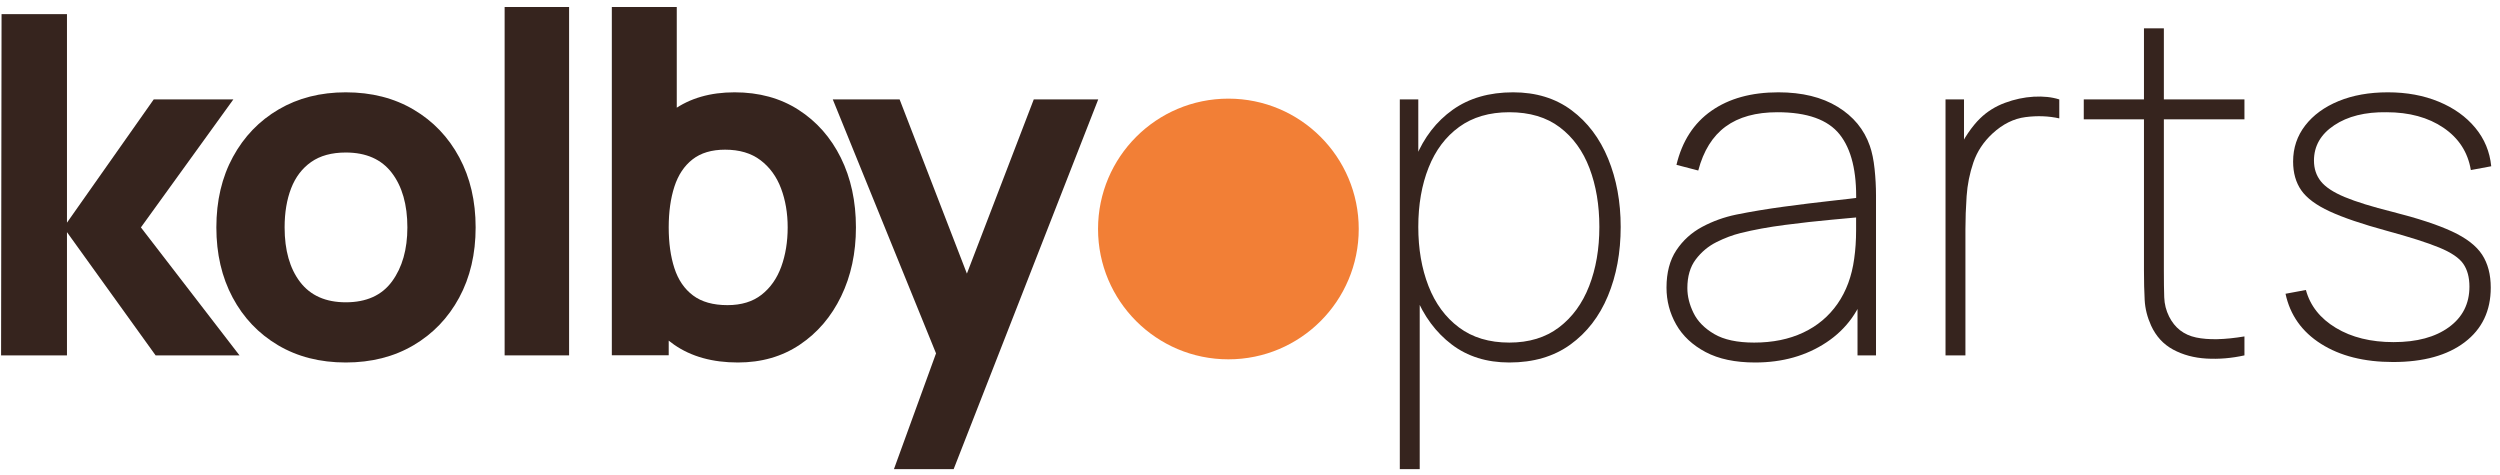 <?xml version="1.0" encoding="UTF-8"?> <svg xmlns="http://www.w3.org/2000/svg" width="316" height="60" viewBox="0 0 316 60" fill="none"><path d="M0.137 44.92L0.197 1.784H8.465V28.145L19.429 12.568H29.494L17.811 28.744L30.273 44.92H19.669L8.465 29.343V44.92H0.137Z" fill="#36241E"></path><path d="M43.704 45.819C40.449 45.819 37.593 45.09 35.136 43.632C32.68 42.174 30.768 40.162 29.4 37.596C28.032 35.03 27.348 32.079 27.348 28.744C27.348 25.369 28.047 22.399 29.445 19.832C30.843 17.266 32.77 15.264 35.226 13.826C37.683 12.388 40.508 11.669 43.704 11.669C46.959 11.669 49.82 12.398 52.286 13.856C54.752 15.314 56.675 17.326 58.053 19.892C59.431 22.459 60.12 25.409 60.12 28.744C60.12 32.099 59.425 35.06 58.038 37.626C56.65 40.192 54.722 42.199 52.256 43.647C49.79 45.095 46.939 45.819 43.704 45.819ZM43.704 38.21C46.32 38.21 48.272 37.327 49.56 35.559C50.848 33.792 51.492 31.52 51.492 28.744C51.492 25.868 50.838 23.572 49.53 21.854C48.222 20.137 46.28 19.278 43.704 19.278C41.926 19.278 40.469 19.678 39.33 20.476C38.192 21.275 37.348 22.384 36.799 23.802C36.25 25.219 35.975 26.867 35.975 28.744C35.975 31.64 36.629 33.941 37.937 35.649C39.245 37.356 41.168 38.21 43.704 38.21Z" fill="#36241E"></path><path d="M63.785 44.92V0.885H71.933V44.92H63.785Z" fill="#36241E"></path><path d="M93.272 45.819C90.056 45.819 87.37 45.07 85.213 43.572C83.057 42.074 81.434 40.037 80.346 37.461C79.257 34.885 78.713 31.979 78.713 28.744C78.713 25.509 79.252 22.603 80.331 20.027C81.409 17.451 82.997 15.414 85.094 13.916C87.191 12.418 89.777 11.669 92.852 11.669C95.948 11.669 98.644 12.408 100.94 13.886C103.237 15.364 105.019 17.386 106.287 19.952C107.555 22.518 108.19 25.449 108.19 28.744C108.19 31.979 107.565 34.885 106.317 37.461C105.069 40.037 103.327 42.074 101.09 43.572C98.853 45.07 96.247 45.819 93.272 45.819ZM77.335 44.902V0.885H85.543V22.282H84.525V44.902H77.335ZM91.954 38.569C93.711 38.569 95.149 38.13 96.267 37.251C97.385 36.373 98.214 35.19 98.754 33.702C99.293 32.214 99.562 30.561 99.562 28.744C99.562 26.947 99.283 25.304 98.724 23.816C98.164 22.328 97.301 21.14 96.132 20.252C94.964 19.363 93.471 18.919 91.654 18.919C89.957 18.919 88.584 19.328 87.535 20.147C86.487 20.965 85.723 22.114 85.243 23.592C84.764 25.07 84.525 26.787 84.525 28.744C84.525 30.701 84.764 32.419 85.243 33.896C85.723 35.374 86.507 36.523 87.595 37.341C88.683 38.16 90.136 38.569 91.954 38.569Z" fill="#36241E"></path><path d="M112.993 59.299L119.224 42.164L119.344 47.197L105.264 12.568H113.712L123.178 37.072H121.261L130.667 12.568H138.815L120.542 59.299H112.993Z" fill="#36241E"></path><path d="M190.775 45.819C187.92 45.819 185.493 45.06 183.496 43.542C181.499 42.025 179.976 39.972 178.928 37.386C177.88 34.8 177.355 31.899 177.355 28.684C177.355 25.409 177.885 22.488 178.943 19.922C180.001 17.356 181.564 15.339 183.631 13.871C185.698 12.403 188.239 11.669 191.255 11.669C194.15 11.669 196.612 12.423 198.639 13.931C200.666 15.439 202.209 17.481 203.267 20.057C204.325 22.633 204.855 25.509 204.855 28.684C204.855 31.919 204.315 34.83 203.237 37.416C202.159 40.002 200.576 42.05 198.489 43.557C196.402 45.065 193.831 45.819 190.775 45.819ZM176.936 59.299V12.568H179.272V38.03H179.452V59.299H176.936ZM190.775 43.303C193.272 43.303 195.364 42.664 197.051 41.385C198.739 40.107 200.012 38.365 200.87 36.158C201.729 33.952 202.159 31.46 202.159 28.684C202.159 25.928 201.744 23.457 200.915 21.27C200.087 19.084 198.834 17.356 197.156 16.088C195.478 14.82 193.352 14.186 190.775 14.186C188.259 14.186 186.147 14.805 184.44 16.043C182.732 17.281 181.444 18.994 180.576 21.18C179.707 23.367 179.272 25.868 179.272 28.684C179.272 31.46 179.702 33.952 180.561 36.158C181.419 38.365 182.702 40.107 184.41 41.385C186.117 42.664 188.239 43.303 190.775 43.303Z" fill="#36241E"></path><path d="M221.85 45.819C219.333 45.819 217.246 45.38 215.589 44.501C213.931 43.622 212.693 42.464 211.874 41.026C211.056 39.588 210.646 38.03 210.646 36.353C210.646 34.456 211.061 32.883 211.889 31.635C212.718 30.387 213.801 29.403 215.139 28.684C216.477 27.965 217.915 27.446 219.453 27.127C221.33 26.747 223.342 26.413 225.489 26.123C227.636 25.834 229.618 25.589 231.435 25.389C233.253 25.189 234.611 25.03 235.509 24.91L234.611 25.509C234.71 21.695 234.017 18.854 232.529 16.987C231.041 15.119 228.42 14.186 224.665 14.186C221.949 14.186 219.768 14.79 218.12 15.998C216.473 17.206 215.319 19.058 214.66 21.555L211.904 20.836C212.623 17.84 214.096 15.564 216.323 14.006C218.549 12.448 221.37 11.669 224.785 11.669C227.781 11.669 230.277 12.278 232.274 13.497C234.271 14.715 235.629 16.363 236.348 18.439C236.628 19.238 236.827 20.207 236.947 21.345C237.067 22.483 237.127 23.592 237.127 24.67V44.92H234.79V36.053L235.989 36.113C235.13 39.189 233.422 41.575 230.866 43.273C228.31 44.97 225.304 45.819 221.85 45.819ZM221.73 43.303C224.066 43.303 226.128 42.883 227.916 42.044C229.703 41.206 231.151 39.992 232.259 38.405C233.367 36.817 234.071 34.915 234.371 32.698C234.531 31.58 234.611 30.382 234.611 29.104C234.611 27.826 234.611 26.907 234.611 26.348L235.929 27.366C234.87 27.466 233.407 27.601 231.54 27.771C229.673 27.94 227.701 28.16 225.624 28.43C223.547 28.699 221.67 29.044 219.992 29.463C219.014 29.703 218.005 30.082 216.967 30.601C215.928 31.121 215.055 31.85 214.346 32.788C213.637 33.727 213.282 34.935 213.282 36.413C213.282 37.451 213.542 38.5 214.061 39.558C214.58 40.617 215.454 41.505 216.682 42.224C217.91 42.943 219.593 43.303 221.73 43.303Z" fill="#36241E"></path><path d="M245.914 44.92V12.568H248.25V20.297L247.472 19.278C247.811 18.399 248.24 17.581 248.76 16.822C249.279 16.063 249.788 15.444 250.287 14.964C251.166 14.106 252.21 13.452 253.418 13.002C254.626 12.553 255.839 12.293 257.057 12.223C258.276 12.154 259.354 12.268 260.293 12.568V14.964C258.955 14.665 257.537 14.61 256.039 14.8C254.541 14.989 253.143 15.683 251.845 16.882C250.707 17.94 249.903 19.158 249.434 20.536C248.964 21.914 248.68 23.337 248.58 24.805C248.48 26.273 248.43 27.666 248.43 28.984V44.92H245.914Z" fill="#36241E"></path><path d="M283.698 44.92C282.08 45.279 280.483 45.414 278.905 45.324C277.327 45.234 275.919 44.855 274.681 44.186C273.443 43.517 272.514 42.503 271.895 41.145C271.416 40.087 271.146 39.014 271.087 37.925C271.027 36.837 270.997 35.594 270.997 34.196V3.581H273.513V34.196C273.513 35.594 273.528 36.722 273.558 37.581C273.588 38.44 273.793 39.248 274.172 40.007C274.891 41.445 276.029 42.329 277.587 42.658C279.145 42.988 281.182 42.943 283.698 42.523V44.92ZM263.388 15.084V12.568H283.698V15.084H263.388Z" fill="#36241E"></path><path d="M302.49 45.759C298.835 45.759 295.8 44.995 293.383 43.467C290.967 41.94 289.469 39.828 288.89 37.132L291.466 36.653C292.006 38.65 293.269 40.247 295.256 41.445C297.243 42.644 299.674 43.243 302.55 43.243C305.486 43.243 307.817 42.614 309.545 41.355C311.272 40.097 312.136 38.39 312.136 36.233C312.136 35.055 311.876 34.091 311.357 33.342C310.838 32.593 309.824 31.91 308.316 31.29C306.809 30.671 304.587 29.962 301.651 29.163C298.576 28.325 296.184 27.511 294.477 26.722C292.769 25.933 291.571 25.045 290.882 24.056C290.193 23.068 289.849 21.854 289.849 20.416C289.849 18.699 290.358 17.181 291.376 15.863C292.395 14.545 293.803 13.517 295.6 12.778C297.398 12.039 299.474 11.669 301.831 11.669C304.207 11.669 306.349 12.064 308.256 12.853C310.164 13.642 311.701 14.74 312.87 16.148C314.038 17.556 314.712 19.178 314.892 21.016L312.315 21.495C311.936 19.238 310.783 17.456 308.856 16.148C306.928 14.84 304.527 14.186 301.651 14.186C298.955 14.146 296.753 14.695 295.046 15.833C293.339 16.972 292.485 18.459 292.485 20.297C292.485 21.315 292.774 22.189 293.354 22.918C293.933 23.647 294.941 24.311 296.379 24.91C297.817 25.509 299.814 26.128 302.37 26.767C305.605 27.586 308.127 28.415 309.934 29.253C311.741 30.092 313.009 31.071 313.738 32.189C314.467 33.307 314.832 34.695 314.832 36.353C314.832 39.289 313.733 41.59 311.537 43.258C309.34 44.925 306.324 45.759 302.49 45.759Z" fill="#36241E"></path><path d="M155.268 45.419C164.367 45.419 171.744 38.043 171.744 28.944C171.744 19.845 164.367 12.468 155.268 12.468C146.169 12.468 138.792 19.845 138.792 28.944C138.792 38.043 146.169 45.419 155.268 45.419Z" fill="#F27F36"></path></svg> 